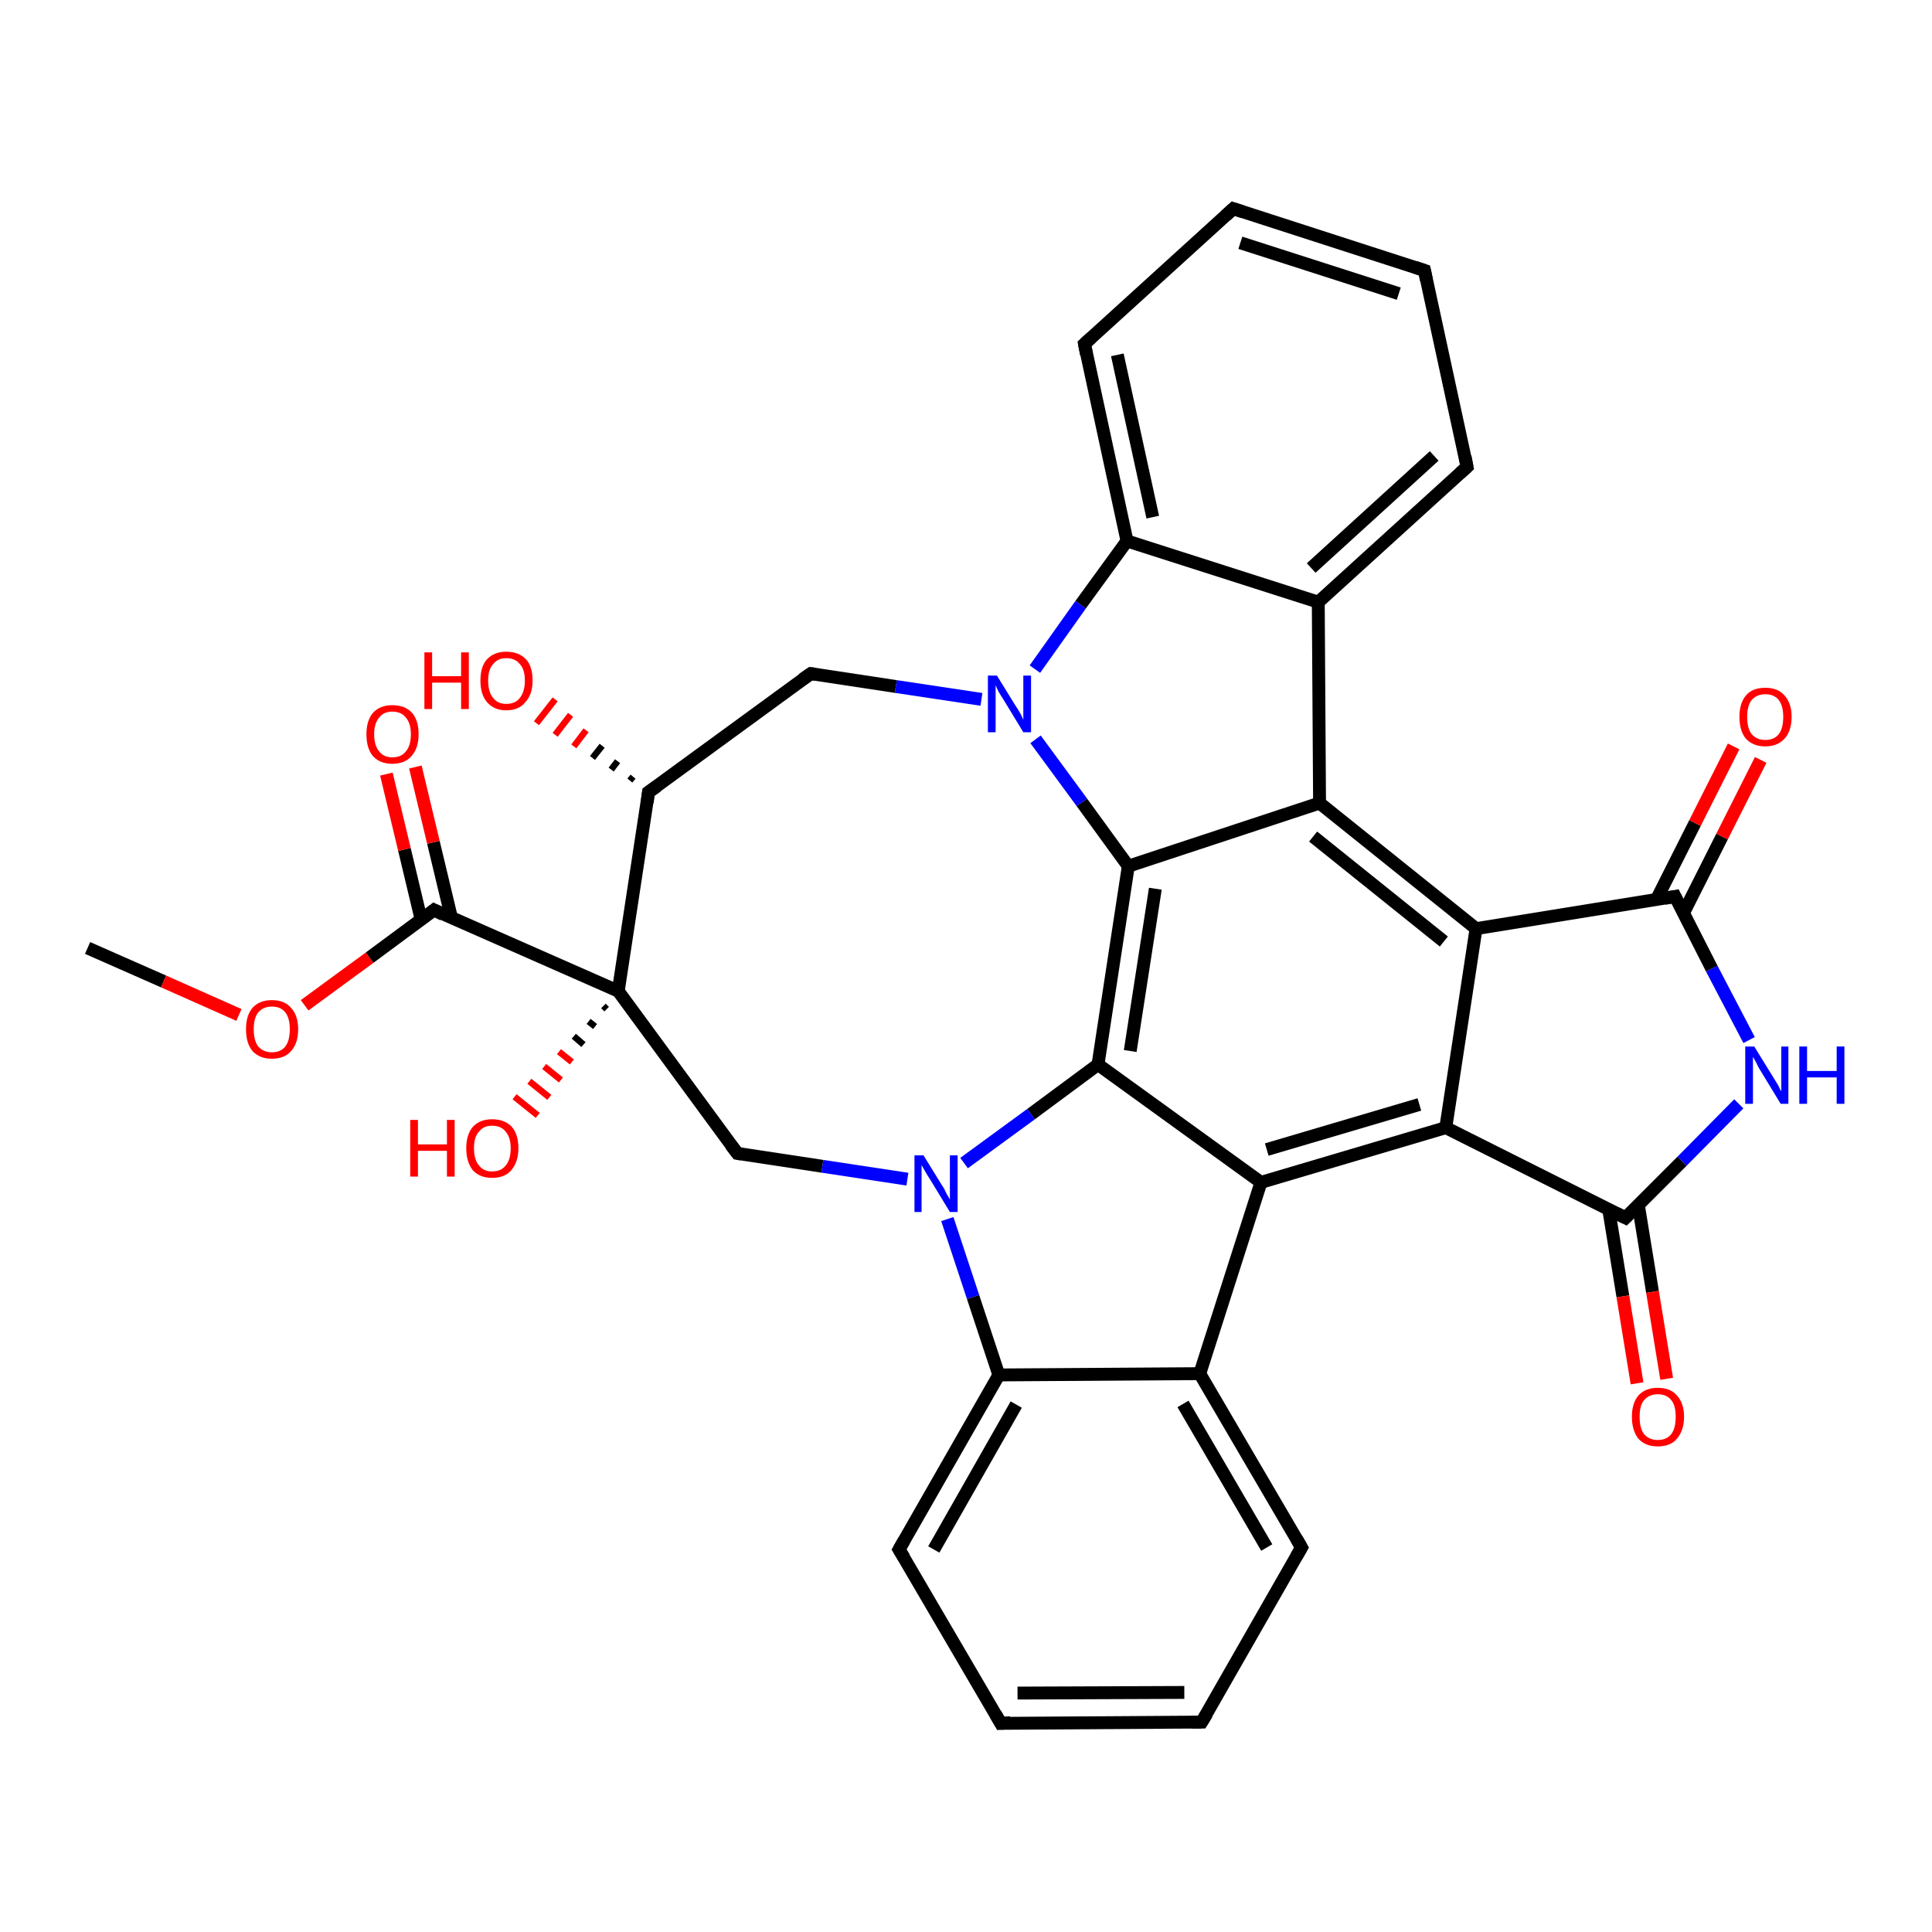 <?xml version='1.0' encoding='iso-8859-1'?>
<svg version='1.1' baseProfile='full'
              xmlns='http://www.w3.org/2000/svg'
                      xmlns:rdkit='http://www.rdkit.org/xml'
                      xmlns:xlink='http://www.w3.org/1999/xlink'
                  xml:space='preserve'
width='300px' height='300px' viewBox='0 0 300 300'>
<!-- END OF HEADER -->
<rect style='opacity:1.0;fill:#FFFFFF;stroke:none' width='300.0' height='300.0' x='0.0' y='0.0'> </rect>
<path class='bond-0 atom-0 atom-1' d='M 13.6,147.2 L 25.4,152.4' style='fill:none;fill-rule:evenodd;stroke:#000000;stroke-width:2.0px;stroke-linecap:butt;stroke-linejoin:miter;stroke-opacity:1' />
<path class='bond-0 atom-0 atom-1' d='M 25.4,152.4 L 37.1,157.6' style='fill:none;fill-rule:evenodd;stroke:#FF0000;stroke-width:2.0px;stroke-linecap:butt;stroke-linejoin:miter;stroke-opacity:1' />
<path class='bond-1 atom-1 atom-2' d='M 47.3,156.1 L 57.4,148.7' style='fill:none;fill-rule:evenodd;stroke:#FF0000;stroke-width:2.0px;stroke-linecap:butt;stroke-linejoin:miter;stroke-opacity:1' />
<path class='bond-1 atom-1 atom-2' d='M 57.4,148.7 L 67.4,141.3' style='fill:none;fill-rule:evenodd;stroke:#000000;stroke-width:2.0px;stroke-linecap:butt;stroke-linejoin:miter;stroke-opacity:1' />
<path class='bond-2 atom-2 atom-3' d='M 70.1,142.5 L 67.3,130.8' style='fill:none;fill-rule:evenodd;stroke:#000000;stroke-width:2.0px;stroke-linecap:butt;stroke-linejoin:miter;stroke-opacity:1' />
<path class='bond-2 atom-2 atom-3' d='M 67.3,130.8 L 64.5,119.1' style='fill:none;fill-rule:evenodd;stroke:#FF0000;stroke-width:2.0px;stroke-linecap:butt;stroke-linejoin:miter;stroke-opacity:1' />
<path class='bond-2 atom-2 atom-3' d='M 65.4,142.8 L 62.8,131.9' style='fill:none;fill-rule:evenodd;stroke:#000000;stroke-width:2.0px;stroke-linecap:butt;stroke-linejoin:miter;stroke-opacity:1' />
<path class='bond-2 atom-2 atom-3' d='M 62.8,131.9 L 60.0,120.2' style='fill:none;fill-rule:evenodd;stroke:#FF0000;stroke-width:2.0px;stroke-linecap:butt;stroke-linejoin:miter;stroke-opacity:1' />
<path class='bond-3 atom-2 atom-4' d='M 67.4,141.3 L 96.0,153.9' style='fill:none;fill-rule:evenodd;stroke:#000000;stroke-width:2.0px;stroke-linecap:butt;stroke-linejoin:miter;stroke-opacity:1' />
<path class='bond-4 atom-4 atom-5' d='M 94.2,156.7 L 93.7,156.2' style='fill:none;fill-rule:evenodd;stroke:#000000;stroke-width:1.0px;stroke-linecap:butt;stroke-linejoin:miter;stroke-opacity:1' />
<path class='bond-4 atom-4 atom-5' d='M 92.4,159.4 L 91.4,158.6' style='fill:none;fill-rule:evenodd;stroke:#000000;stroke-width:1.0px;stroke-linecap:butt;stroke-linejoin:miter;stroke-opacity:1' />
<path class='bond-4 atom-4 atom-5' d='M 90.6,162.2 L 89.1,160.9' style='fill:none;fill-rule:evenodd;stroke:#000000;stroke-width:1.0px;stroke-linecap:butt;stroke-linejoin:miter;stroke-opacity:1' />
<path class='bond-4 atom-4 atom-5' d='M 88.8,164.9 L 86.8,163.3' style='fill:none;fill-rule:evenodd;stroke:#FF0000;stroke-width:1.0px;stroke-linecap:butt;stroke-linejoin:miter;stroke-opacity:1' />
<path class='bond-4 atom-4 atom-5' d='M 87.1,167.7 L 84.5,165.6' style='fill:none;fill-rule:evenodd;stroke:#FF0000;stroke-width:1.0px;stroke-linecap:butt;stroke-linejoin:miter;stroke-opacity:1' />
<path class='bond-4 atom-4 atom-5' d='M 85.3,170.4 L 82.2,167.9' style='fill:none;fill-rule:evenodd;stroke:#FF0000;stroke-width:1.0px;stroke-linecap:butt;stroke-linejoin:miter;stroke-opacity:1' />
<path class='bond-4 atom-4 atom-5' d='M 83.5,173.2 L 79.9,170.3' style='fill:none;fill-rule:evenodd;stroke:#FF0000;stroke-width:1.0px;stroke-linecap:butt;stroke-linejoin:miter;stroke-opacity:1' />
<path class='bond-5 atom-4 atom-6' d='M 96.0,153.9 L 114.5,179.1' style='fill:none;fill-rule:evenodd;stroke:#000000;stroke-width:2.0px;stroke-linecap:butt;stroke-linejoin:miter;stroke-opacity:1' />
<path class='bond-6 atom-6 atom-7' d='M 114.5,179.1 L 127.7,181.1' style='fill:none;fill-rule:evenodd;stroke:#000000;stroke-width:2.0px;stroke-linecap:butt;stroke-linejoin:miter;stroke-opacity:1' />
<path class='bond-6 atom-6 atom-7' d='M 127.7,181.1 L 140.9,183.1' style='fill:none;fill-rule:evenodd;stroke:#0000FF;stroke-width:2.0px;stroke-linecap:butt;stroke-linejoin:miter;stroke-opacity:1' />
<path class='bond-7 atom-7 atom-8' d='M 147.1,189.3 L 151.1,201.4' style='fill:none;fill-rule:evenodd;stroke:#0000FF;stroke-width:2.0px;stroke-linecap:butt;stroke-linejoin:miter;stroke-opacity:1' />
<path class='bond-7 atom-7 atom-8' d='M 151.1,201.4 L 155.1,213.5' style='fill:none;fill-rule:evenodd;stroke:#000000;stroke-width:2.0px;stroke-linecap:butt;stroke-linejoin:miter;stroke-opacity:1' />
<path class='bond-8 atom-8 atom-9' d='M 155.1,213.5 L 139.6,240.6' style='fill:none;fill-rule:evenodd;stroke:#000000;stroke-width:2.0px;stroke-linecap:butt;stroke-linejoin:miter;stroke-opacity:1' />
<path class='bond-8 atom-8 atom-9' d='M 157.8,218.1 L 145.0,240.6' style='fill:none;fill-rule:evenodd;stroke:#000000;stroke-width:2.0px;stroke-linecap:butt;stroke-linejoin:miter;stroke-opacity:1' />
<path class='bond-9 atom-9 atom-10' d='M 139.6,240.6 L 155.4,267.6' style='fill:none;fill-rule:evenodd;stroke:#000000;stroke-width:2.0px;stroke-linecap:butt;stroke-linejoin:miter;stroke-opacity:1' />
<path class='bond-10 atom-10 atom-11' d='M 155.4,267.6 L 186.6,267.4' style='fill:none;fill-rule:evenodd;stroke:#000000;stroke-width:2.0px;stroke-linecap:butt;stroke-linejoin:miter;stroke-opacity:1' />
<path class='bond-10 atom-10 atom-11' d='M 158.0,262.9 L 183.9,262.8' style='fill:none;fill-rule:evenodd;stroke:#000000;stroke-width:2.0px;stroke-linecap:butt;stroke-linejoin:miter;stroke-opacity:1' />
<path class='bond-11 atom-11 atom-12' d='M 186.6,267.4 L 202.1,240.3' style='fill:none;fill-rule:evenodd;stroke:#000000;stroke-width:2.0px;stroke-linecap:butt;stroke-linejoin:miter;stroke-opacity:1' />
<path class='bond-12 atom-12 atom-13' d='M 202.1,240.3 L 186.3,213.3' style='fill:none;fill-rule:evenodd;stroke:#000000;stroke-width:2.0px;stroke-linecap:butt;stroke-linejoin:miter;stroke-opacity:1' />
<path class='bond-12 atom-12 atom-13' d='M 196.7,240.3 L 183.7,218.0' style='fill:none;fill-rule:evenodd;stroke:#000000;stroke-width:2.0px;stroke-linecap:butt;stroke-linejoin:miter;stroke-opacity:1' />
<path class='bond-13 atom-13 atom-14' d='M 186.3,213.3 L 195.8,183.6' style='fill:none;fill-rule:evenodd;stroke:#000000;stroke-width:2.0px;stroke-linecap:butt;stroke-linejoin:miter;stroke-opacity:1' />
<path class='bond-14 atom-14 atom-15' d='M 195.8,183.6 L 224.5,175.1' style='fill:none;fill-rule:evenodd;stroke:#000000;stroke-width:2.0px;stroke-linecap:butt;stroke-linejoin:miter;stroke-opacity:1' />
<path class='bond-14 atom-14 atom-15' d='M 196.7,178.5 L 220.4,171.5' style='fill:none;fill-rule:evenodd;stroke:#000000;stroke-width:2.0px;stroke-linecap:butt;stroke-linejoin:miter;stroke-opacity:1' />
<path class='bond-15 atom-15 atom-16' d='M 224.5,175.1 L 252.4,189.1' style='fill:none;fill-rule:evenodd;stroke:#000000;stroke-width:2.0px;stroke-linecap:butt;stroke-linejoin:miter;stroke-opacity:1' />
<path class='bond-16 atom-16 atom-17' d='M 249.8,187.8 L 252.0,201.3' style='fill:none;fill-rule:evenodd;stroke:#000000;stroke-width:2.0px;stroke-linecap:butt;stroke-linejoin:miter;stroke-opacity:1' />
<path class='bond-16 atom-16 atom-17' d='M 252.0,201.3 L 254.2,214.8' style='fill:none;fill-rule:evenodd;stroke:#FF0000;stroke-width:2.0px;stroke-linecap:butt;stroke-linejoin:miter;stroke-opacity:1' />
<path class='bond-16 atom-16 atom-17' d='M 254.4,187.1 L 256.6,200.6' style='fill:none;fill-rule:evenodd;stroke:#000000;stroke-width:2.0px;stroke-linecap:butt;stroke-linejoin:miter;stroke-opacity:1' />
<path class='bond-16 atom-16 atom-17' d='M 256.6,200.6 L 258.8,214.1' style='fill:none;fill-rule:evenodd;stroke:#FF0000;stroke-width:2.0px;stroke-linecap:butt;stroke-linejoin:miter;stroke-opacity:1' />
<path class='bond-17 atom-16 atom-18' d='M 252.4,189.1 L 261.2,180.3' style='fill:none;fill-rule:evenodd;stroke:#000000;stroke-width:2.0px;stroke-linecap:butt;stroke-linejoin:miter;stroke-opacity:1' />
<path class='bond-17 atom-16 atom-18' d='M 261.2,180.3 L 270.0,171.4' style='fill:none;fill-rule:evenodd;stroke:#0000FF;stroke-width:2.0px;stroke-linecap:butt;stroke-linejoin:miter;stroke-opacity:1' />
<path class='bond-18 atom-18 atom-19' d='M 271.6,161.5 L 265.8,150.4' style='fill:none;fill-rule:evenodd;stroke:#0000FF;stroke-width:2.0px;stroke-linecap:butt;stroke-linejoin:miter;stroke-opacity:1' />
<path class='bond-18 atom-18 atom-19' d='M 265.8,150.4 L 260.1,139.2' style='fill:none;fill-rule:evenodd;stroke:#000000;stroke-width:2.0px;stroke-linecap:butt;stroke-linejoin:miter;stroke-opacity:1' />
<path class='bond-19 atom-19 atom-20' d='M 261.4,141.8 L 267.4,129.9' style='fill:none;fill-rule:evenodd;stroke:#000000;stroke-width:2.0px;stroke-linecap:butt;stroke-linejoin:miter;stroke-opacity:1' />
<path class='bond-19 atom-19 atom-20' d='M 267.4,129.9 L 273.4,118.0' style='fill:none;fill-rule:evenodd;stroke:#FF0000;stroke-width:2.0px;stroke-linecap:butt;stroke-linejoin:miter;stroke-opacity:1' />
<path class='bond-19 atom-19 atom-20' d='M 257.2,139.7 L 263.2,127.8' style='fill:none;fill-rule:evenodd;stroke:#000000;stroke-width:2.0px;stroke-linecap:butt;stroke-linejoin:miter;stroke-opacity:1' />
<path class='bond-19 atom-19 atom-20' d='M 263.2,127.8 L 269.2,115.9' style='fill:none;fill-rule:evenodd;stroke:#FF0000;stroke-width:2.0px;stroke-linecap:butt;stroke-linejoin:miter;stroke-opacity:1' />
<path class='bond-20 atom-19 atom-21' d='M 260.1,139.2 L 229.2,144.2' style='fill:none;fill-rule:evenodd;stroke:#000000;stroke-width:2.0px;stroke-linecap:butt;stroke-linejoin:miter;stroke-opacity:1' />
<path class='bond-21 atom-21 atom-22' d='M 229.2,144.2 L 204.9,124.7' style='fill:none;fill-rule:evenodd;stroke:#000000;stroke-width:2.0px;stroke-linecap:butt;stroke-linejoin:miter;stroke-opacity:1' />
<path class='bond-21 atom-21 atom-22' d='M 224.2,146.2 L 203.9,129.9' style='fill:none;fill-rule:evenodd;stroke:#000000;stroke-width:2.0px;stroke-linecap:butt;stroke-linejoin:miter;stroke-opacity:1' />
<path class='bond-22 atom-22 atom-23' d='M 204.9,124.7 L 204.7,93.5' style='fill:none;fill-rule:evenodd;stroke:#000000;stroke-width:2.0px;stroke-linecap:butt;stroke-linejoin:miter;stroke-opacity:1' />
<path class='bond-23 atom-23 atom-24' d='M 204.7,93.5 L 227.8,72.5' style='fill:none;fill-rule:evenodd;stroke:#000000;stroke-width:2.0px;stroke-linecap:butt;stroke-linejoin:miter;stroke-opacity:1' />
<path class='bond-23 atom-23 atom-24' d='M 203.6,88.2 L 222.7,70.8' style='fill:none;fill-rule:evenodd;stroke:#000000;stroke-width:2.0px;stroke-linecap:butt;stroke-linejoin:miter;stroke-opacity:1' />
<path class='bond-24 atom-24 atom-25' d='M 227.8,72.5 L 221.2,42.0' style='fill:none;fill-rule:evenodd;stroke:#000000;stroke-width:2.0px;stroke-linecap:butt;stroke-linejoin:miter;stroke-opacity:1' />
<path class='bond-25 atom-25 atom-26' d='M 221.2,42.0 L 191.5,32.4' style='fill:none;fill-rule:evenodd;stroke:#000000;stroke-width:2.0px;stroke-linecap:butt;stroke-linejoin:miter;stroke-opacity:1' />
<path class='bond-25 atom-25 atom-26' d='M 217.2,45.6 L 192.6,37.7' style='fill:none;fill-rule:evenodd;stroke:#000000;stroke-width:2.0px;stroke-linecap:butt;stroke-linejoin:miter;stroke-opacity:1' />
<path class='bond-26 atom-26 atom-27' d='M 191.5,32.4 L 168.4,53.4' style='fill:none;fill-rule:evenodd;stroke:#000000;stroke-width:2.0px;stroke-linecap:butt;stroke-linejoin:miter;stroke-opacity:1' />
<path class='bond-27 atom-27 atom-28' d='M 168.4,53.4 L 175.0,84.0' style='fill:none;fill-rule:evenodd;stroke:#000000;stroke-width:2.0px;stroke-linecap:butt;stroke-linejoin:miter;stroke-opacity:1' />
<path class='bond-27 atom-27 atom-28' d='M 173.5,55.1 L 179.0,80.3' style='fill:none;fill-rule:evenodd;stroke:#000000;stroke-width:2.0px;stroke-linecap:butt;stroke-linejoin:miter;stroke-opacity:1' />
<path class='bond-28 atom-28 atom-29' d='M 175.0,84.0 L 167.8,93.9' style='fill:none;fill-rule:evenodd;stroke:#000000;stroke-width:2.0px;stroke-linecap:butt;stroke-linejoin:miter;stroke-opacity:1' />
<path class='bond-28 atom-28 atom-29' d='M 167.8,93.9 L 160.7,103.9' style='fill:none;fill-rule:evenodd;stroke:#0000FF;stroke-width:2.0px;stroke-linecap:butt;stroke-linejoin:miter;stroke-opacity:1' />
<path class='bond-29 atom-29 atom-30' d='M 152.4,108.6 L 139.1,106.6' style='fill:none;fill-rule:evenodd;stroke:#0000FF;stroke-width:2.0px;stroke-linecap:butt;stroke-linejoin:miter;stroke-opacity:1' />
<path class='bond-29 atom-29 atom-30' d='M 139.1,106.6 L 125.9,104.6' style='fill:none;fill-rule:evenodd;stroke:#000000;stroke-width:2.0px;stroke-linecap:butt;stroke-linejoin:miter;stroke-opacity:1' />
<path class='bond-30 atom-30 atom-31' d='M 125.9,104.6 L 100.7,123.0' style='fill:none;fill-rule:evenodd;stroke:#000000;stroke-width:2.0px;stroke-linecap:butt;stroke-linejoin:miter;stroke-opacity:1' />
<path class='bond-31 atom-31 atom-32' d='M 97.8,121.2 L 98.3,120.6' style='fill:none;fill-rule:evenodd;stroke:#000000;stroke-width:1.0px;stroke-linecap:butt;stroke-linejoin:miter;stroke-opacity:1' />
<path class='bond-31 atom-31 atom-32' d='M 94.9,119.5 L 95.9,118.2' style='fill:none;fill-rule:evenodd;stroke:#000000;stroke-width:1.0px;stroke-linecap:butt;stroke-linejoin:miter;stroke-opacity:1' />
<path class='bond-31 atom-31 atom-32' d='M 92.0,117.7 L 93.5,115.8' style='fill:none;fill-rule:evenodd;stroke:#000000;stroke-width:1.0px;stroke-linecap:butt;stroke-linejoin:miter;stroke-opacity:1' />
<path class='bond-31 atom-31 atom-32' d='M 89.1,115.9 L 91.0,113.4' style='fill:none;fill-rule:evenodd;stroke:#FF0000;stroke-width:1.0px;stroke-linecap:butt;stroke-linejoin:miter;stroke-opacity:1' />
<path class='bond-31 atom-31 atom-32' d='M 86.2,114.1 L 88.6,111.0' style='fill:none;fill-rule:evenodd;stroke:#FF0000;stroke-width:1.0px;stroke-linecap:butt;stroke-linejoin:miter;stroke-opacity:1' />
<path class='bond-31 atom-31 atom-32' d='M 83.3,112.3 L 86.2,108.6' style='fill:none;fill-rule:evenodd;stroke:#FF0000;stroke-width:1.0px;stroke-linecap:butt;stroke-linejoin:miter;stroke-opacity:1' />
<path class='bond-32 atom-29 atom-33' d='M 160.8,114.8 L 168.0,124.6' style='fill:none;fill-rule:evenodd;stroke:#0000FF;stroke-width:2.0px;stroke-linecap:butt;stroke-linejoin:miter;stroke-opacity:1' />
<path class='bond-32 atom-29 atom-33' d='M 168.0,124.6 L 175.2,134.5' style='fill:none;fill-rule:evenodd;stroke:#000000;stroke-width:2.0px;stroke-linecap:butt;stroke-linejoin:miter;stroke-opacity:1' />
<path class='bond-33 atom-33 atom-34' d='M 175.2,134.5 L 170.5,165.3' style='fill:none;fill-rule:evenodd;stroke:#000000;stroke-width:2.0px;stroke-linecap:butt;stroke-linejoin:miter;stroke-opacity:1' />
<path class='bond-33 atom-33 atom-34' d='M 179.4,138.0 L 175.5,163.2' style='fill:none;fill-rule:evenodd;stroke:#000000;stroke-width:2.0px;stroke-linecap:butt;stroke-linejoin:miter;stroke-opacity:1' />
<path class='bond-34 atom-31 atom-4' d='M 100.7,123.0 L 96.0,153.9' style='fill:none;fill-rule:evenodd;stroke:#000000;stroke-width:2.0px;stroke-linecap:butt;stroke-linejoin:miter;stroke-opacity:1' />
<path class='bond-35 atom-34 atom-7' d='M 170.5,165.3 L 160.1,173.0' style='fill:none;fill-rule:evenodd;stroke:#000000;stroke-width:2.0px;stroke-linecap:butt;stroke-linejoin:miter;stroke-opacity:1' />
<path class='bond-35 atom-34 atom-7' d='M 160.1,173.0 L 149.7,180.6' style='fill:none;fill-rule:evenodd;stroke:#0000FF;stroke-width:2.0px;stroke-linecap:butt;stroke-linejoin:miter;stroke-opacity:1' />
<path class='bond-36 atom-13 atom-8' d='M 186.3,213.3 L 155.1,213.5' style='fill:none;fill-rule:evenodd;stroke:#000000;stroke-width:2.0px;stroke-linecap:butt;stroke-linejoin:miter;stroke-opacity:1' />
<path class='bond-37 atom-34 atom-14' d='M 170.5,165.3 L 195.8,183.6' style='fill:none;fill-rule:evenodd;stroke:#000000;stroke-width:2.0px;stroke-linecap:butt;stroke-linejoin:miter;stroke-opacity:1' />
<path class='bond-38 atom-21 atom-15' d='M 229.2,144.2 L 224.5,175.1' style='fill:none;fill-rule:evenodd;stroke:#000000;stroke-width:2.0px;stroke-linecap:butt;stroke-linejoin:miter;stroke-opacity:1' />
<path class='bond-39 atom-33 atom-22' d='M 175.2,134.5 L 204.9,124.7' style='fill:none;fill-rule:evenodd;stroke:#000000;stroke-width:2.0px;stroke-linecap:butt;stroke-linejoin:miter;stroke-opacity:1' />
<path class='bond-40 atom-28 atom-23' d='M 175.0,84.0 L 204.7,93.5' style='fill:none;fill-rule:evenodd;stroke:#000000;stroke-width:2.0px;stroke-linecap:butt;stroke-linejoin:miter;stroke-opacity:1' />
<path d='M 66.9,141.7 L 67.4,141.3 L 68.8,142.0' style='fill:none;stroke:#000000;stroke-width:2.0px;stroke-linecap:butt;stroke-linejoin:miter;stroke-opacity:1;' />
<path d='M 113.5,177.8 L 114.5,179.1 L 115.1,179.2' style='fill:none;stroke:#000000;stroke-width:2.0px;stroke-linecap:butt;stroke-linejoin:miter;stroke-opacity:1;' />
<path d='M 140.4,239.2 L 139.6,240.6 L 140.4,241.9' style='fill:none;stroke:#000000;stroke-width:2.0px;stroke-linecap:butt;stroke-linejoin:miter;stroke-opacity:1;' />
<path d='M 154.6,266.2 L 155.4,267.6 L 156.9,267.5' style='fill:none;stroke:#000000;stroke-width:2.0px;stroke-linecap:butt;stroke-linejoin:miter;stroke-opacity:1;' />
<path d='M 185.0,267.4 L 186.6,267.4 L 187.4,266.1' style='fill:none;stroke:#000000;stroke-width:2.0px;stroke-linecap:butt;stroke-linejoin:miter;stroke-opacity:1;' />
<path d='M 201.3,241.7 L 202.1,240.3 L 201.3,238.9' style='fill:none;stroke:#000000;stroke-width:2.0px;stroke-linecap:butt;stroke-linejoin:miter;stroke-opacity:1;' />
<path d='M 251.0,188.4 L 252.4,189.1 L 252.8,188.7' style='fill:none;stroke:#000000;stroke-width:2.0px;stroke-linecap:butt;stroke-linejoin:miter;stroke-opacity:1;' />
<path d='M 260.4,139.8 L 260.1,139.2 L 258.5,139.5' style='fill:none;stroke:#000000;stroke-width:2.0px;stroke-linecap:butt;stroke-linejoin:miter;stroke-opacity:1;' />
<path d='M 226.7,73.5 L 227.8,72.5 L 227.5,70.9' style='fill:none;stroke:#000000;stroke-width:2.0px;stroke-linecap:butt;stroke-linejoin:miter;stroke-opacity:1;' />
<path d='M 221.5,43.5 L 221.2,42.0 L 219.7,41.5' style='fill:none;stroke:#000000;stroke-width:2.0px;stroke-linecap:butt;stroke-linejoin:miter;stroke-opacity:1;' />
<path d='M 193.0,32.9 L 191.5,32.4 L 190.3,33.5' style='fill:none;stroke:#000000;stroke-width:2.0px;stroke-linecap:butt;stroke-linejoin:miter;stroke-opacity:1;' />
<path d='M 169.5,52.4 L 168.4,53.4 L 168.7,55.0' style='fill:none;stroke:#000000;stroke-width:2.0px;stroke-linecap:butt;stroke-linejoin:miter;stroke-opacity:1;' />
<path d='M 126.6,104.7 L 125.9,104.6 L 124.6,105.5' style='fill:none;stroke:#000000;stroke-width:2.0px;stroke-linecap:butt;stroke-linejoin:miter;stroke-opacity:1;' />
<path d='M 102.0,122.1 L 100.7,123.0 L 100.5,124.6' style='fill:none;stroke:#000000;stroke-width:2.0px;stroke-linecap:butt;stroke-linejoin:miter;stroke-opacity:1;' />
<path class='atom-1' d='M 38.2 159.8
Q 38.2 157.7, 39.2 156.5
Q 40.3 155.3, 42.2 155.3
Q 44.2 155.3, 45.2 156.5
Q 46.3 157.7, 46.3 159.8
Q 46.3 162.0, 45.2 163.2
Q 44.2 164.4, 42.2 164.4
Q 40.3 164.4, 39.2 163.2
Q 38.2 162.0, 38.2 159.8
M 42.2 163.4
Q 43.6 163.4, 44.3 162.5
Q 45.0 161.6, 45.0 159.8
Q 45.0 158.1, 44.3 157.2
Q 43.6 156.3, 42.2 156.3
Q 40.9 156.3, 40.1 157.2
Q 39.4 158.1, 39.4 159.8
Q 39.4 161.6, 40.1 162.5
Q 40.9 163.4, 42.2 163.4
' fill='#FF0000'/>
<path class='atom-3' d='M 56.9 114.0
Q 56.9 111.9, 57.9 110.7
Q 59.0 109.5, 60.9 109.5
Q 62.9 109.5, 64.0 110.7
Q 65.0 111.9, 65.0 114.0
Q 65.0 116.2, 63.9 117.4
Q 62.9 118.6, 60.9 118.6
Q 59.0 118.6, 57.9 117.4
Q 56.9 116.2, 56.9 114.0
M 60.9 117.6
Q 62.3 117.6, 63.0 116.7
Q 63.8 115.8, 63.8 114.0
Q 63.8 112.3, 63.0 111.4
Q 62.3 110.5, 60.9 110.5
Q 59.6 110.5, 58.9 111.4
Q 58.1 112.3, 58.1 114.0
Q 58.1 115.8, 58.9 116.7
Q 59.6 117.6, 60.9 117.6
' fill='#FF0000'/>
<path class='atom-5' d='M 63.7 173.9
L 64.9 173.9
L 64.9 177.7
L 69.4 177.7
L 69.4 173.9
L 70.6 173.9
L 70.6 182.7
L 69.4 182.7
L 69.4 178.7
L 64.9 178.7
L 64.9 182.7
L 63.7 182.7
L 63.7 173.9
' fill='#FF0000'/>
<path class='atom-5' d='M 72.4 178.3
Q 72.4 176.2, 73.4 175.0
Q 74.5 173.8, 76.4 173.8
Q 78.4 173.8, 79.5 175.0
Q 80.5 176.2, 80.5 178.3
Q 80.5 180.4, 79.4 181.7
Q 78.4 182.9, 76.4 182.9
Q 74.5 182.9, 73.4 181.7
Q 72.4 180.4, 72.4 178.3
M 76.4 181.9
Q 77.8 181.9, 78.5 181.0
Q 79.3 180.1, 79.3 178.3
Q 79.3 176.6, 78.5 175.7
Q 77.8 174.8, 76.4 174.8
Q 75.1 174.8, 74.4 175.7
Q 73.6 176.5, 73.6 178.3
Q 73.6 180.1, 74.4 181.0
Q 75.1 181.9, 76.4 181.9
' fill='#FF0000'/>
<path class='atom-7' d='M 143.4 179.4
L 146.3 184.1
Q 146.6 184.5, 147.0 185.4
Q 147.5 186.2, 147.5 186.3
L 147.5 179.4
L 148.7 179.4
L 148.7 188.2
L 147.5 188.2
L 144.4 183.1
Q 144.0 182.5, 143.6 181.8
Q 143.2 181.1, 143.1 180.9
L 143.1 188.2
L 142.0 188.2
L 142.0 179.4
L 143.4 179.4
' fill='#0000FF'/>
<path class='atom-17' d='M 253.4 220.0
Q 253.4 217.9, 254.4 216.7
Q 255.5 215.5, 257.4 215.5
Q 259.4 215.5, 260.4 216.7
Q 261.5 217.9, 261.5 220.0
Q 261.5 222.1, 260.4 223.4
Q 259.4 224.6, 257.4 224.6
Q 255.5 224.6, 254.4 223.4
Q 253.4 222.1, 253.4 220.0
M 257.4 223.6
Q 258.8 223.6, 259.5 222.7
Q 260.2 221.8, 260.2 220.0
Q 260.2 218.2, 259.5 217.4
Q 258.8 216.5, 257.4 216.5
Q 256.1 216.5, 255.3 217.4
Q 254.6 218.2, 254.6 220.0
Q 254.6 221.8, 255.3 222.7
Q 256.1 223.6, 257.4 223.6
' fill='#FF0000'/>
<path class='atom-18' d='M 272.4 162.5
L 275.3 167.2
Q 275.6 167.7, 276.1 168.5
Q 276.5 169.4, 276.6 169.4
L 276.6 162.5
L 277.7 162.5
L 277.7 171.4
L 276.5 171.4
L 273.4 166.3
Q 273.0 165.7, 272.7 165.0
Q 272.3 164.3, 272.2 164.1
L 272.2 171.4
L 271.0 171.4
L 271.0 162.5
L 272.4 162.5
' fill='#0000FF'/>
<path class='atom-18' d='M 279.4 162.5
L 280.6 162.5
L 280.6 166.3
L 285.2 166.3
L 285.2 162.5
L 286.4 162.5
L 286.4 171.4
L 285.2 171.4
L 285.2 167.3
L 280.6 167.3
L 280.6 171.4
L 279.4 171.4
L 279.4 162.5
' fill='#0000FF'/>
<path class='atom-20' d='M 270.1 111.3
Q 270.1 109.2, 271.1 108.0
Q 272.1 106.8, 274.1 106.8
Q 276.1 106.8, 277.1 108.0
Q 278.2 109.2, 278.2 111.3
Q 278.2 113.5, 277.1 114.7
Q 276.0 115.9, 274.1 115.9
Q 272.2 115.9, 271.1 114.7
Q 270.1 113.5, 270.1 111.3
M 274.1 114.9
Q 275.5 114.9, 276.2 114.0
Q 276.9 113.1, 276.9 111.3
Q 276.9 109.6, 276.2 108.7
Q 275.5 107.8, 274.1 107.8
Q 272.8 107.8, 272.0 108.7
Q 271.3 109.6, 271.3 111.3
Q 271.3 113.1, 272.0 114.0
Q 272.8 114.9, 274.1 114.9
' fill='#FF0000'/>
<path class='atom-29' d='M 154.8 104.9
L 157.7 109.6
Q 158.0 110.0, 158.5 110.9
Q 158.9 111.7, 158.9 111.8
L 158.9 104.9
L 160.1 104.9
L 160.1 113.7
L 158.9 113.7
L 155.8 108.6
Q 155.4 108.0, 155.0 107.3
Q 154.7 106.6, 154.6 106.4
L 154.6 113.7
L 153.4 113.7
L 153.4 104.9
L 154.8 104.9
' fill='#0000FF'/>
<path class='atom-32' d='M 65.9 101.3
L 67.1 101.3
L 67.1 105.0
L 71.6 105.0
L 71.6 101.3
L 72.8 101.3
L 72.8 110.1
L 71.6 110.1
L 71.6 106.0
L 67.1 106.0
L 67.1 110.1
L 65.9 110.1
L 65.9 101.3
' fill='#FF0000'/>
<path class='atom-32' d='M 74.6 105.7
Q 74.6 103.5, 75.6 102.4
Q 76.7 101.2, 78.6 101.2
Q 80.6 101.2, 81.7 102.4
Q 82.7 103.5, 82.7 105.7
Q 82.7 107.8, 81.6 109.0
Q 80.6 110.3, 78.6 110.3
Q 76.7 110.3, 75.6 109.0
Q 74.6 107.8, 74.6 105.7
M 78.6 109.3
Q 80.0 109.3, 80.7 108.4
Q 81.5 107.4, 81.5 105.7
Q 81.5 103.9, 80.7 103.1
Q 80.0 102.2, 78.6 102.2
Q 77.3 102.2, 76.6 103.1
Q 75.8 103.9, 75.8 105.7
Q 75.8 107.5, 76.6 108.4
Q 77.3 109.3, 78.6 109.3
' fill='#FF0000'/>
</svg>
